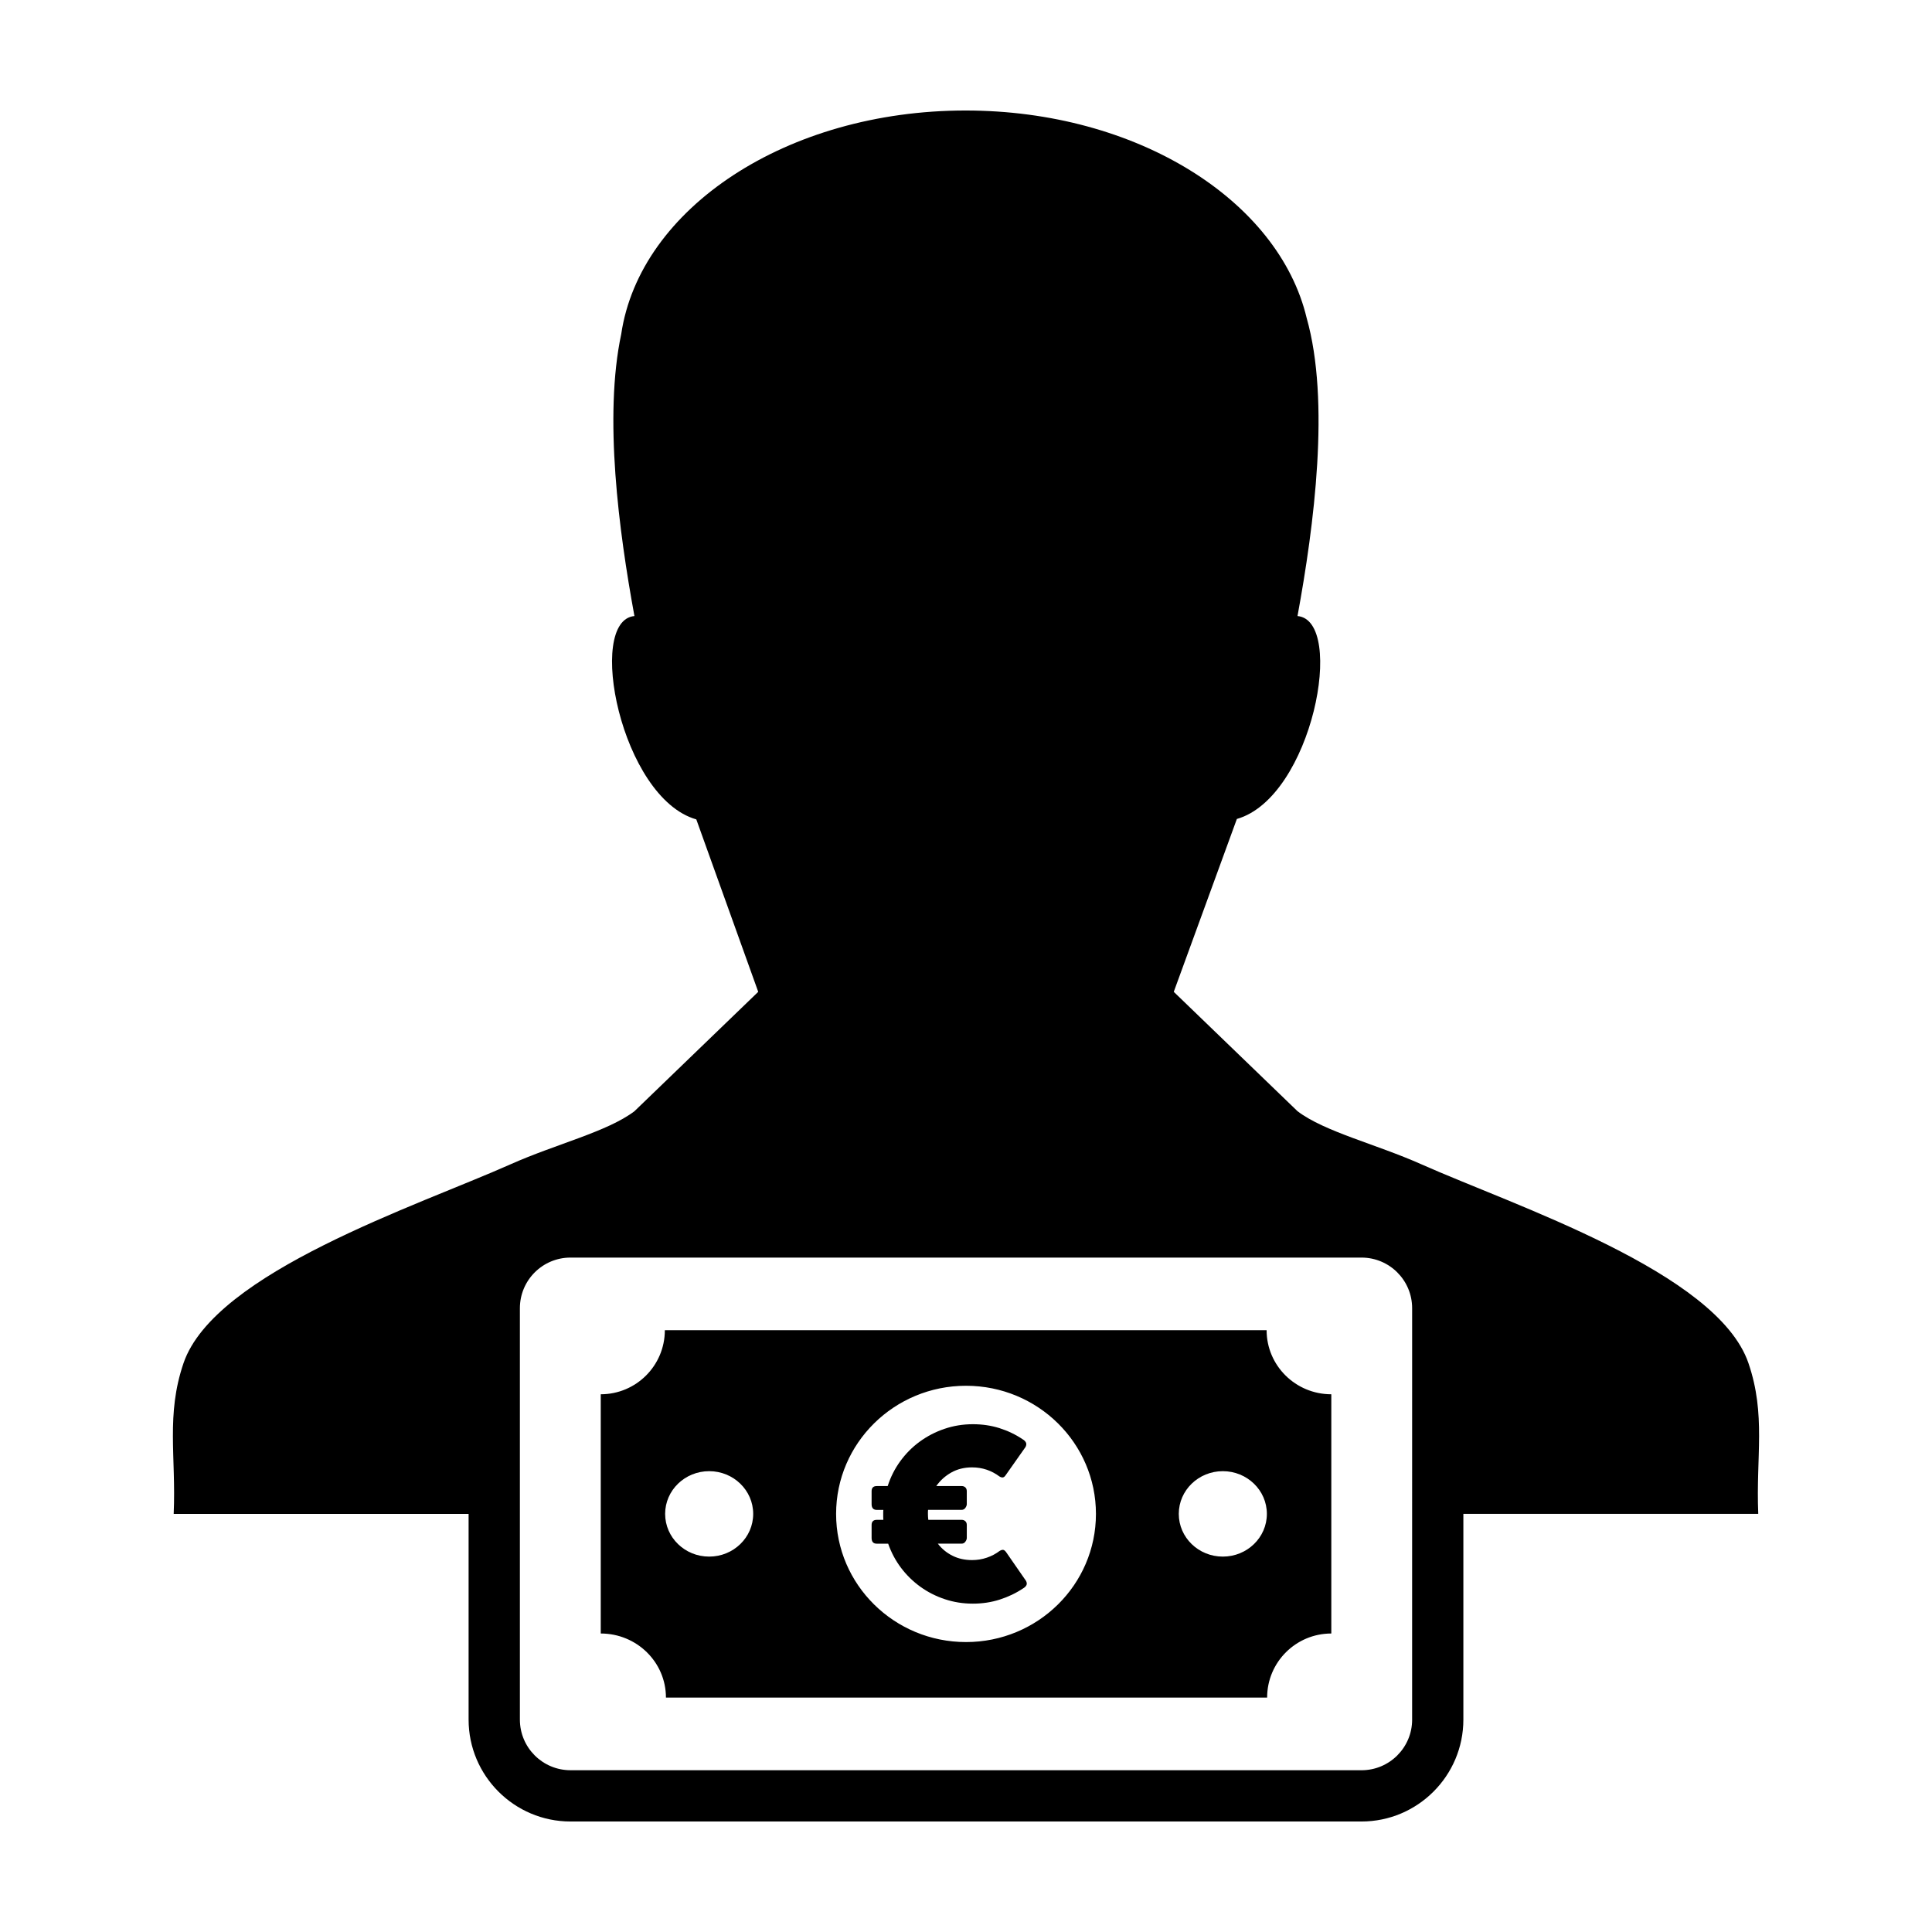 <?xml version="1.0" encoding="UTF-8"?>
<!-- Uploaded to: ICON Repo, www.svgrepo.com, Generator: ICON Repo Mixer Tools -->
<svg fill="#000000" width="800px" height="800px" version="1.1" viewBox="144 144 512 512" xmlns="http://www.w3.org/2000/svg">
 <g>
  <path d="m607.36 505.25c-8.258-24.148-62.176-41.766-86.699-52.707-12.02-5.356-25.613-8.605-32.797-14.051l-32.805-31.645 16.723-45.812c20.012-5.715 28.957-52.598 16.07-53.777 4.422-24.082 8.676-56.914 2.43-78.969-7.449-31.238-45.062-55.004-90.398-55.004-47.363 0-86.332 25.941-91.254 59.258-4.648 21.855-0.645 52.125 3.5 74.715-12.887 1.176-3.598 48.18 16.398 53.891l16.41 45.695-32.809 31.645c-7.188 5.445-20.793 8.688-32.805 14.051-24.52 10.945-78.438 28.562-86.691 52.711-4.672 13.695-1.953 24.711-2.602 39.848v0.105h78.152v54.512c0 14.883 12.105 27 27.004 27h209.62c14.883 0 27-12.117 27-27v-54.52h78.145c0-0.035-0.012-0.082-0.012-0.105h0.012c-0.629-15.129 2.086-26.152-2.594-39.84zm-89.129 94.465c0 7.41-6.012 13.418-13.418 13.418l-209.62-0.004c-7.41 0-13.418-6.004-13.418-13.418v-109.02c0-7.418 6.004-13.418 13.418-13.418h209.62c7.406 0 13.418 6 13.418 13.418l-0.004 109.03z"/>
  <path d="m479.66 496.52h-159.47c0 9.371-7.609 16.977-16.984 16.977v63.398c9.547 0 17.277 7.602 17.277 16.984h159.32c0-9.387 7.617-16.984 17.008-16.984v-63.398c-9.477 0-17.145-7.602-17.145-16.977zm-147.72 59.996c-6.449 0-11.672-5.066-11.672-11.32 0-6.254 5.231-11.32 11.672-11.32 6.438 0 11.664 5.066 11.664 11.32 0 6.254-5.223 11.32-11.664 11.32zm68.066 22.648c-19.016 0-34.43-15.203-34.43-33.961s15.418-33.961 34.43-33.961c19.02 0 34.43 15.203 34.43 33.961 0 18.754-15.41 33.961-34.43 33.961zm68.055-22.648c-6.445 0-11.672-5.066-11.672-11.32 0-6.254 5.231-11.32 11.672-11.32 6.449 0 11.672 5.066 11.672 11.32 0 6.254-5.223 11.32-11.672 11.32z"/>
  <path d="m410.6 555.29c-0.25-0.332-0.5-0.523-0.742-0.559-0.25-0.039-0.562 0.051-0.941 0.281-1.02 0.766-2.141 1.367-3.387 1.785-1.25 0.43-2.551 0.641-3.918 0.641-1.93 0-3.664-0.383-5.188-1.152-1.543-0.766-2.832-1.828-3.891-3.203h6.312c0.418 0 0.75-0.176 0.996-0.527 0.246-0.348 0.371-0.68 0.371-0.988v-3.426c0-0.434-0.133-0.766-0.387-1.008-0.258-0.238-0.586-0.359-0.984-0.359h-8.828c-0.066-0.5-0.102-1.027-0.102-1.582v-0.527c0.008-0.191 0.012-0.375 0.039-0.539h8.891c0.418 0 0.75-0.172 0.996-0.523 0.246-0.352 0.371-0.684 0.371-0.996v-3.422c0-0.438-0.133-0.77-0.387-1.012-0.258-0.238-0.586-0.352-0.984-0.352h-6.715c1.055-1.496 2.387-2.691 3.988-3.594 1.605-0.902 3.441-1.355 5.492-1.355 1.371 0 2.66 0.207 3.891 0.621 1.219 0.418 2.336 1.008 3.352 1.773 0.371 0.227 0.695 0.316 0.945 0.266 0.266-0.051 0.504-0.25 0.734-0.605l5.254-7.461c0.23-0.457 0.266-0.852 0.102-1.184-0.172-0.324-0.43-0.598-0.781-0.801-1.945-1.316-4.027-2.312-6.231-3.008-2.207-0.695-4.555-1.039-7.039-1.039-2.637 0-5.144 0.406-7.547 1.23-2.398 0.812-4.578 1.953-6.566 3.406-1.98 1.449-3.691 3.176-5.144 5.176-1.449 1.996-2.555 4.191-3.324 6.578h-2.891c-0.91 0-1.371 0.453-1.371 1.367v3.422c0 1.012 0.457 1.527 1.371 1.527h1.742c-0.02 0.188-0.035 0.371-0.035 0.559v0.555 0.777c0 0.25 0.016 0.5 0.035 0.746h-1.742c-0.91 0-1.371 0.457-1.371 1.367v3.426c0 1.02 0.457 1.523 1.371 1.523h3.019c0.816 2.328 1.945 4.453 3.406 6.398 1.461 1.934 3.176 3.606 5.129 5.019 1.965 1.41 4.109 2.508 6.473 3.293 2.352 0.785 4.828 1.18 7.445 1.18 2.484 0 4.856-0.352 7.106-1.074 2.242-0.715 4.348-1.723 6.297-3.031 0.352-0.211 0.609-0.469 0.777-0.777 0.168-0.309 0.133-0.699-0.102-1.152z"/>
 </g>
</svg>